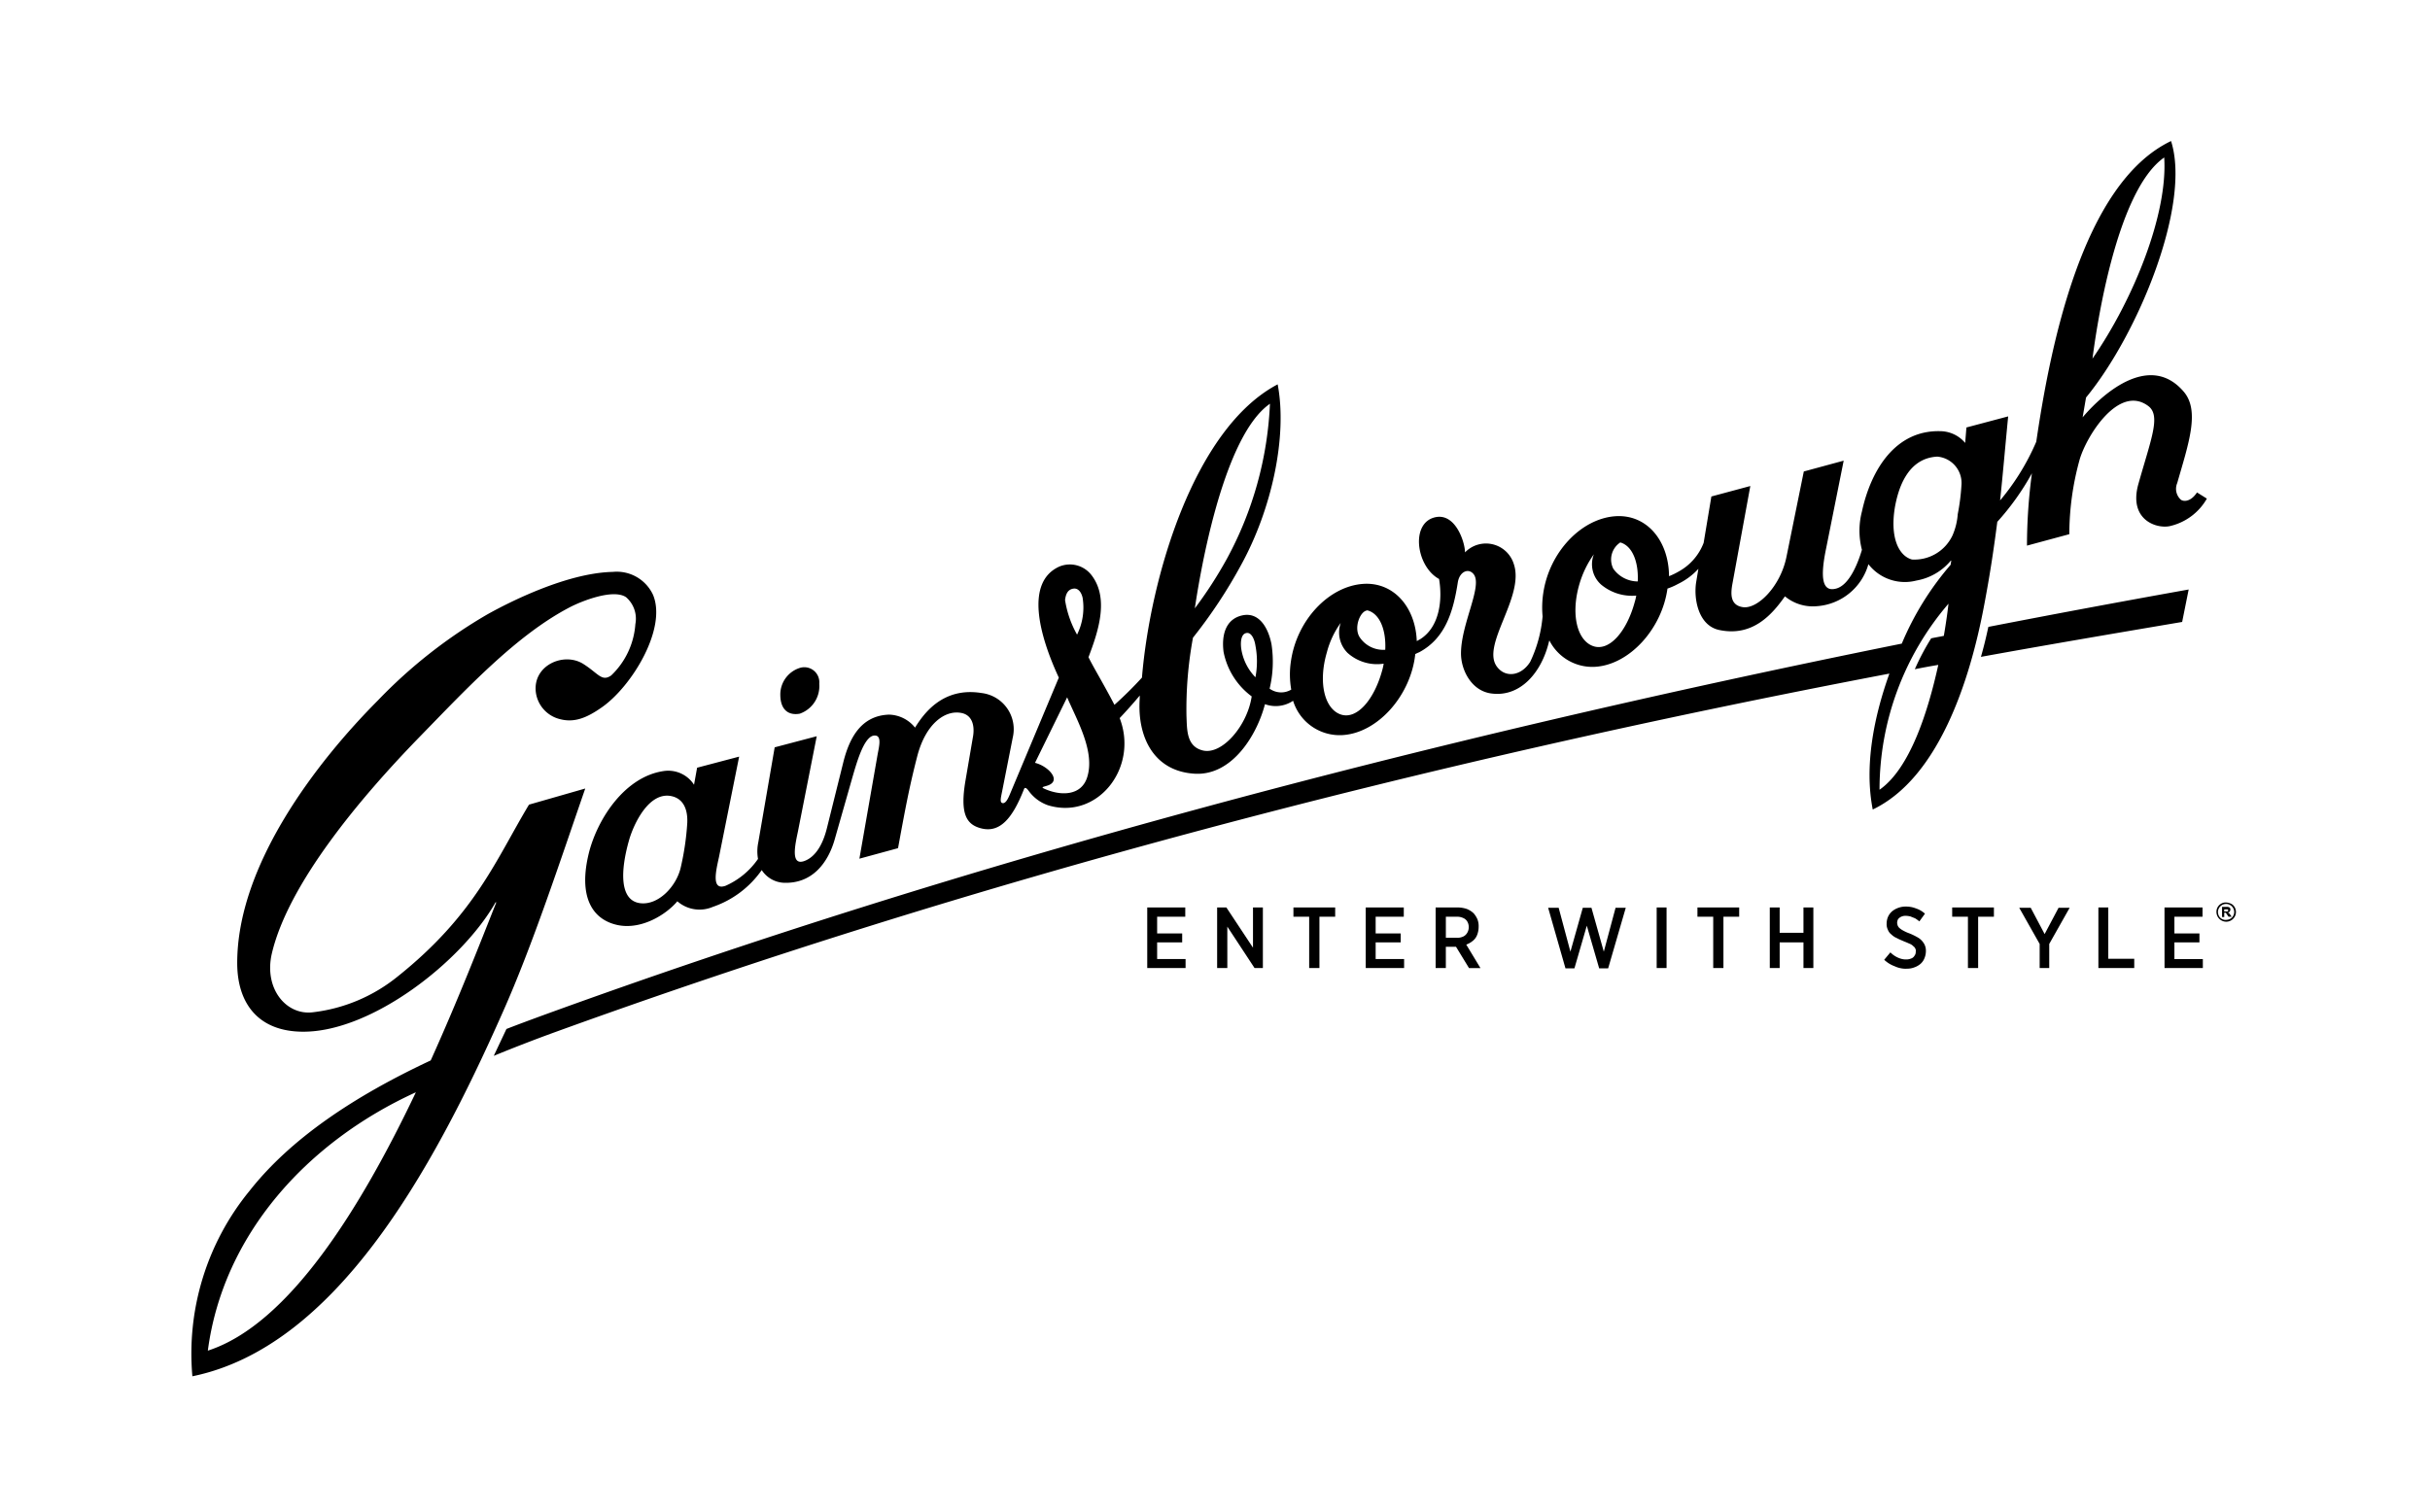 <svg xmlns="http://www.w3.org/2000/svg" xmlns:xlink="http://www.w3.org/1999/xlink" width="241" height="150" viewBox="0 0 241 150"><defs><clipPath id="b"><rect width="241" height="150"/></clipPath></defs><g id="a" clip-path="url(#b)"><g transform="translate(8.829 11.7)"><path d="M177.577,66.646a28.308,28.308,0,0,1,6.838-18.455c-.062.613-.215,1.747-.46,3.189-.428.093-.826.153-1.257.246a24.227,24.227,0,0,0-1.622,3.064q1.16-.235,2.329-.428c-1.015,4.6-2.792,10.268-5.828,12.384Zm-.674,1.963c6.469-3.1,9.628-12.631,11.067-20.356.611-3.219.978-5.793,1.287-8.185a25.534,25.534,0,0,0,3.433-4.814,54.61,54.61,0,0,0-.49,7.175l4.2-1.135a27.794,27.794,0,0,1,1.012-7.36c.644-2.3,3.864-7.541,6.806-5.364,1.287.95.305,3.22-.981,7.788-.981,3.586,1.931,4.476,3.248,4.107a5.673,5.673,0,0,0,3.557-2.7l-.98-.612c-.644.98-1.379.92-1.623.7a1.456,1.456,0,0,1-.34-1.625c1.135-3.955,2.269-7.173.645-9.074-3.248-3.8-7.756-.123-10.024,2.546l.337-1.963c5.15-6.253,10.454-19.13,8.432-25.445-8.86,4.23-12.016,20.631-13.367,29.83a23.342,23.342,0,0,1-3.587,5.824c.276-2.607.492-5.18.8-8.338l-4.141,1.1-.122,1.532a3.277,3.277,0,0,0-2.514-1.166c-4.354-.09-6.806,3.742-7.727,7.972a7.558,7.558,0,0,0,0,3.8c-.457,1.532-1.287,3.464-2.512,3.832-1.472.43-1.626-1.135-1.042-3.955L174.022,34l-3.955,1.073-1.718,8.46c-.582,2.913-2.851,5.212-4.322,5-1.256-.184-1.227-1.287-1.043-2.3l1.779-9.717L160.9,37.554l-.767,4.6A5.465,5.465,0,0,1,157.651,45a6.8,6.8,0,0,1-.95.46c-.029-3.525-2.207-6.162-5.333-5.947-3.4.245-6.561,3.587-7.146,7.665a9.57,9.57,0,0,0-.061,2.269,13.112,13.112,0,0,1-1.227,4.506c-.859,1.38-2.391,1.625-3.249.552-1.747-2.115,2.728-6.958,1.624-10.24a2.891,2.891,0,0,0-4.843-1.165c0-.981-.92-3.894-2.912-3.495-2.546.521-1.932,4.905.337,6.131.338,1.931.124,4.721-1.872,5.978-.122.062-.214.124-.337.185-.124-3.373-2.3-5.887-5.333-5.673-3.4.245-6.561,3.589-7.146,7.665a8.648,8.648,0,0,0,.03,2.821,1.95,1.95,0,0,1-2.145-.093,11.5,11.5,0,0,0,.185-4.415c-.337-1.716-1.287-3.22-2.913-2.851s-2.054,1.931-1.839,3.618a7.207,7.207,0,0,0,2.789,4.415c-.428,2.912-2.942,5.825-4.843,5.365-1.656-.4-1.564-2.116-1.625-3.4a38.892,38.892,0,0,1,.644-7.788,49.251,49.251,0,0,0,4.782-7.234c3.036-5.518,4.6-12.753,3.618-17.9-8.28,4.354-12.632,19.129-13.46,29.093a37.991,37.991,0,0,1-2.728,2.7c-1.134-2.177-1.993-3.557-2.575-4.723.92-2.422,2.084-5.763.337-8.093a2.707,2.707,0,0,0-3.249-.89c-3.4,1.562-1.962,6.838-.03,11.008L91.338,67.075c-.214.521-.46.981-.765.89-.276-.091-.123-.584.03-1.381l1.011-5.119a3.613,3.613,0,0,0-3.1-4.414c-3.8-.613-5.7,1.991-6.592,3.433a3.408,3.408,0,0,0-2.575-1.289c-2.821.093-3.955,2.392-4.538,4.721l-1.625,6.53c-.46,1.873-1.287,2.942-2.269,3.281-1.348.459-.89-1.6-.613-2.912l1.87-9.476-4.17,1.1-1.624,9.414a4.323,4.323,0,0,0-.03,1.656,7.651,7.651,0,0,1-3.22,2.666c-1.471.52-.92-1.6-.644-2.882l1.993-9.932-4.169,1.1-.305,1.688a3.046,3.046,0,0,0-3.065-1.348c-3.771.582-6.438,4.628-7.327,7.97-1.165,4.538.337,6.776,2.821,7.3,2.361.492,4.813-1.042,5.916-2.359a3.345,3.345,0,0,0,3.525.552,9.754,9.754,0,0,0,4.844-3.648,2.772,2.772,0,0,0,2.115,1.256c2.912.153,4.476-2.025,5.121-4.292L75.7,65.452c.49-1.685,1.257-4.414,2.361-4.17.552.124.276,1.166.153,1.841l-1.81,10.363,3.832-1.043c.736-4.016,1.134-6.131,1.9-9.1.827-3.22,2.728-4.6,4.322-4.324,1.135.185,1.38,1.257,1.227,2.269l-.765,4.477c-.552,3.279.091,4.354,1.594,4.721,1.87.459,3.1-1.073,4.2-3.862.03-.093.123-.369.49.151a3.975,3.975,0,0,0,1.9,1.41c4.905,1.5,9.013-3.71,7.113-8.645q1.029-1.09,1.993-2.239c0,.307-.03.612-.03.89-.061,3.433,1.533,6.653,5.518,6.867,3.679.185,6.132-3.832,6.929-6.9a3.088,3.088,0,0,0,2.789-.337,4.834,4.834,0,0,0,4.967,3.4c3.433-.243,6.68-3.893,7.143-7.969V53.19c.124-.062.245-.123.4-.185,2.575-1.38,3.372-3.986,3.831-6.959.185-1.073,1.1-1.442,1.6-.736.825,1.227-1.289,4.905-1.289,7.817,0,1.626,1.011,3.648,2.912,3.955,2.913.459,5.09-2.024,5.826-5.18l.028-.063a4.78,4.78,0,0,0,4.6,2.608c3.372-.243,6.561-3.771,7.111-7.756a6.336,6.336,0,0,0,1.042-.459,6.711,6.711,0,0,0,2.025-1.5l-.215,1.289c-.275,1.623.185,4.354,2.3,4.781,3.372.706,5.3-1.656,6.5-3.342a4.323,4.323,0,0,0,3.129.98,5.73,5.73,0,0,0,5.148-4.17,4.574,4.574,0,0,0,4.752,1.625,5.729,5.729,0,0,0,3.434-1.993l.029.03-.062.4a29.185,29.185,0,0,0-4.843,7.818c-47.64,9.627-93.227,21.734-134.952,36.94-1.165.43-2.33.859-3.434,1.29l-1.257,2.666q3.025-1.243,6.1-2.361c41.264-14.96,85.533-26.64,132.314-35.56-1.524,4.264-2.508,9.108-1.649,13.493Zm10.73-15.144c.276-.95.521-1.963.736-2.975q9.919-1.93,19.867-3.709L207.59,50c-6.684,1.133-13.366,2.267-19.958,3.464ZM10.251,124.835a25.47,25.47,0,0,1,5.672-18.4C20,101.258,26.285,97.058,33.888,93.5c2.7-5.977,4.905-11.649,6.5-15.666l-.061-.029c-3.341,5.887-12.262,12.846-19.068,12.846-4.538,0-6.53-2.88-6.561-6.713-.061-9.81,7.94-20.111,13.949-26.15A49.3,49.3,0,0,1,39.53,49.236c2.145-1.2,7.879-4.108,12.416-4.2A3.962,3.962,0,0,1,55.931,47.3c1.41,3.342-2.084,9.074-5.058,11.16-1.564,1.1-2.79,1.562-4.231,1.165a3.165,3.165,0,0,1-2.33-2.667c-.307-2.636,2.728-3.985,4.661-2.821,1.532.95,1.87,1.839,2.821,1.165a7.78,7.78,0,0,0,2.391-5.089,2.819,2.819,0,0,0-.92-2.666c-1.257-.86-4.383.366-5.61,1.01-5.273,2.76-10.178,8.031-14.808,12.783C26.9,67.444,19.755,75.968,18.13,82.9c-.8,3.463,1.41,6.133,4.046,5.826a16.368,16.368,0,0,0,8.4-3.525c7.726-6.161,9.779-11.62,13.059-17.076l5.579-1.6c-2.514,7.263-5.242,15.6-8.185,22.2C33.949,104.723,24.323,121.952,10.251,124.835ZM32.416,96.66c-10.822,4.936-19.13,14.164-20.632,25.631C19.847,119.685,26.989,108.065,32.416,96.66Zm25.507-29.34c.95.276,1.471,1.165,1.41,2.607a26.875,26.875,0,0,1-.644,4.414c-.428,1.9-2.238,3.8-4.046,3.557-2.054-.275-1.931-3.249-1.1-6.193C54,70.05,55.592,66.646,57.923,67.321ZM97.685,46.689c.43-.029.736.369.858.921a6.068,6.068,0,0,1-.552,3.648A10.131,10.131,0,0,1,96.8,47.825c.062-.493.215-1.076.89-1.137ZM99,65.389c-.583,1.9-2.667,1.873-4.231,1.166-.43-.185-.092-.185.337-.337,1.38-.493,0-1.932-1.287-2.24l3.188-6.5c.952,2.239,2.79,5.366,1.993,7.911ZM109.671,48.65c.337-2.268,2.575-16.922,7.45-20.295a35.372,35.372,0,0,1-4.261,15.359A41.435,41.435,0,0,1,109.671,48.65Zm6.01,6.838a5.134,5.134,0,0,1-1.409-2.851c-.061-.43-.091-1.41.49-1.533.492-.124.827.583.922,1.257A8.31,8.31,0,0,1,115.681,55.488Zm11.159-6.621c1.165.337,1.81,1.9,1.716,3.893a2.8,2.8,0,0,1-2.544-1.257c-.583-.92.029-2.514.706-2.636.061-.032.093,0,.123,0Zm-2.7,1.225a2.873,2.873,0,0,0,.673,2.974A4.377,4.377,0,0,0,128.4,54.14a5.363,5.363,0,0,1-.151.674c-.8,2.941-2.547,4.937-4.141,4.353s-2.207-3.188-1.348-6.131a8.771,8.771,0,0,1,1.381-2.944Zm29.308-2.7a4.654,4.654,0,0,1-.153.644c-.8,2.945-2.544,4.937-4.139,4.355s-2.207-3.188-1.348-6.131a9.744,9.744,0,0,1,1.441-2.974,2.7,2.7,0,0,0,.706,3,4.772,4.772,0,0,0,3.494,1.1Zm-1.594-5.274h.028c1.166.338,1.811,1.9,1.716,3.864a2.985,2.985,0,0,1-2.422-1.257A2.027,2.027,0,0,1,151.856,42.121Zm53.956-38.2c.369,5.579-3,14.011-7.113,19.958C199.037,21.274,200.968,7.3,205.811,3.922ZM183.31,33.6a2.625,2.625,0,0,1,2.391,2.851,21.679,21.679,0,0,1-.366,2.851,6.4,6.4,0,0,1-.521,2.115,4.174,4.174,0,0,1-4.017,2.391c-1.348-.369-2.239-2.269-1.657-5.4C179.385,37.215,180.151,33.751,183.31,33.6ZM70.492,59.1a2.9,2.9,0,0,0,1.931-2.974,1.489,1.489,0,0,0-1.931-1.564A2.764,2.764,0,0,0,68.56,57.2C68.56,58.828,69.48,59.289,70.492,59.1Z"/><path d="M185.86,68.411h3.8v-.89h-2.821V65.865h2.482v-.888h-2.482V63.321h2.789V62.4h-3.772Zm-6.561,0h3.557v-.92h-2.575V62.4H179.3l0,6.011Zm-5.854,0h.98V66.019l2.024-3.586h-1.1l-1.381,2.607-1.379-2.607H171.45l2.025,3.586v2.392h-.03Zm-7.05,0h.979v-5.09h1.564V62.4H164.8v.921h1.562v5.09h.035Zm-6.133.061a1.97,1.97,0,0,0,.767-.122,1.942,1.942,0,0,0,.611-.34,1.421,1.421,0,0,0,.4-.552,1.854,1.854,0,0,0,.152-.706v-.03a1.369,1.369,0,0,0-.185-.735,1.777,1.777,0,0,0-.52-.552,6.341,6.341,0,0,0-.921-.46,3.879,3.879,0,0,1-.613-.276,1.886,1.886,0,0,1-.366-.245.664.664,0,0,1-.185-.245.986.986,0,0,1-.061-.275.809.809,0,0,1,.091-.369.838.838,0,0,1,.307-.245,1.006,1.006,0,0,1,.459-.091,2.205,2.205,0,0,1,.459.062l.46.184a3.741,3.741,0,0,1,.428.307l.554-.765a2.437,2.437,0,0,0-.89-.52,2.623,2.623,0,0,0-.98-.185,2.066,2.066,0,0,0-.765.123,2,2,0,0,0-.612.338,1.576,1.576,0,0,0-.4.521,1.68,1.68,0,0,0-.152.673V64a1.207,1.207,0,0,0,.123.612.989.989,0,0,0,.338.459,1.729,1.729,0,0,0,.554.369c.215.123.459.214.735.337.245.091.431.185.584.245a1.086,1.086,0,0,1,.337.245.493.493,0,0,1,.185.245.408.408,0,0,1,.03.278.6.6,0,0,1-.124.4.619.619,0,0,1-.338.276,1.28,1.28,0,0,1-.49.091,1.8,1.8,0,0,1-.583-.091,2.476,2.476,0,0,1-.981-.611l-.612.735a2.987,2.987,0,0,0,1.042.644,2.619,2.619,0,0,0,1.162.246Zm-13.551-.061h.98V65.865h2.359v2.546h.981V62.4h-.981v2.512H147.69V62.4h-.98Zm-5.578,0h.98v-5.09h1.562V62.4h-4.14v.921H141.1v5.09Zm-5.641,0h.981V62.4h-.981Zm-9.045.03h.888l1.228-4.232,1.227,4.232h.89l1.747-6.009h-1.012l-1.166,4.354-1.225-4.354h-.859l-1.228,4.354-1.165-4.354h-1.043Zm-11.863-3.035V63.321h1.073a1.383,1.383,0,0,1,.644.124.858.858,0,0,1,.4.337,1.071,1.071,0,0,1,.153.554v.028a1.078,1.078,0,0,1-.153.554.909.909,0,0,1-.4.369,1.443,1.443,0,0,1-.644.123Zm-.982,3h.98V66.3h1.009l1.29,2.115h1.135l-1.409-2.33a2.2,2.2,0,0,0,.644-.369,1.373,1.373,0,0,0,.431-.582,2.183,2.183,0,0,0,.153-.8V64.3a1.83,1.83,0,0,0-.124-.737,2.36,2.36,0,0,0-.369-.582,2.1,2.1,0,0,0-.673-.43,2.881,2.881,0,0,0-.921-.152H113.57v6.008Zm-6.959,0h3.8v-.89h-2.822V65.865h2.485v-.888h-2.485V63.321h2.79V62.4h-3.774v6.01h0Zm-5.578,0h.98v-5.09h1.562V62.4H99.467v.921h1.561v5.09h.035Zm-9.137,0h.982V64.3l2.7,4.107h.826V62.4h-.98V66.39L92.816,62.4H91.9v6.008Zm-6.958,0h3.8v-.89H85.949V65.865h2.484v-.888H85.949V63.321h2.79V62.4H84.968v6.011Zm106.871-6.5a.929.929,0,0,0-.826,1.043.973.973,0,0,0,1.073.858.963.963,0,0,0,.521-1.685,1.213,1.213,0,0,0-.768-.215Zm-.677,1.043a.8.8,0,1,1,1.6-.184.773.773,0,0,1-.707.859.748.748,0,0,1-.888-.675Zm.4.4V62.341h.43a.621.621,0,0,1,.245.029.429.429,0,0,1,.123.091.278.278,0,0,1,.03.153.422.422,0,0,1-.062.185.218.218,0,0,1-.185.092c.028.028.091.061.123.091s.062.09.124.152l.123.185h-.305l-.153-.215c-.062-.091-.091-.122-.091-.152-.03-.03-.03-.03-.062-.03h-.122v.431h-.217Zm.184-.554h.337c.033,0,.029-.03.062-.03,0-.028.029-.028.029-.061a.119.119,0,0,0-.029-.093c-.029-.028-.029-.028-.062-.028h-.307V62.8Z" transform="translate(19.983 15.925)"/></g></g></svg>